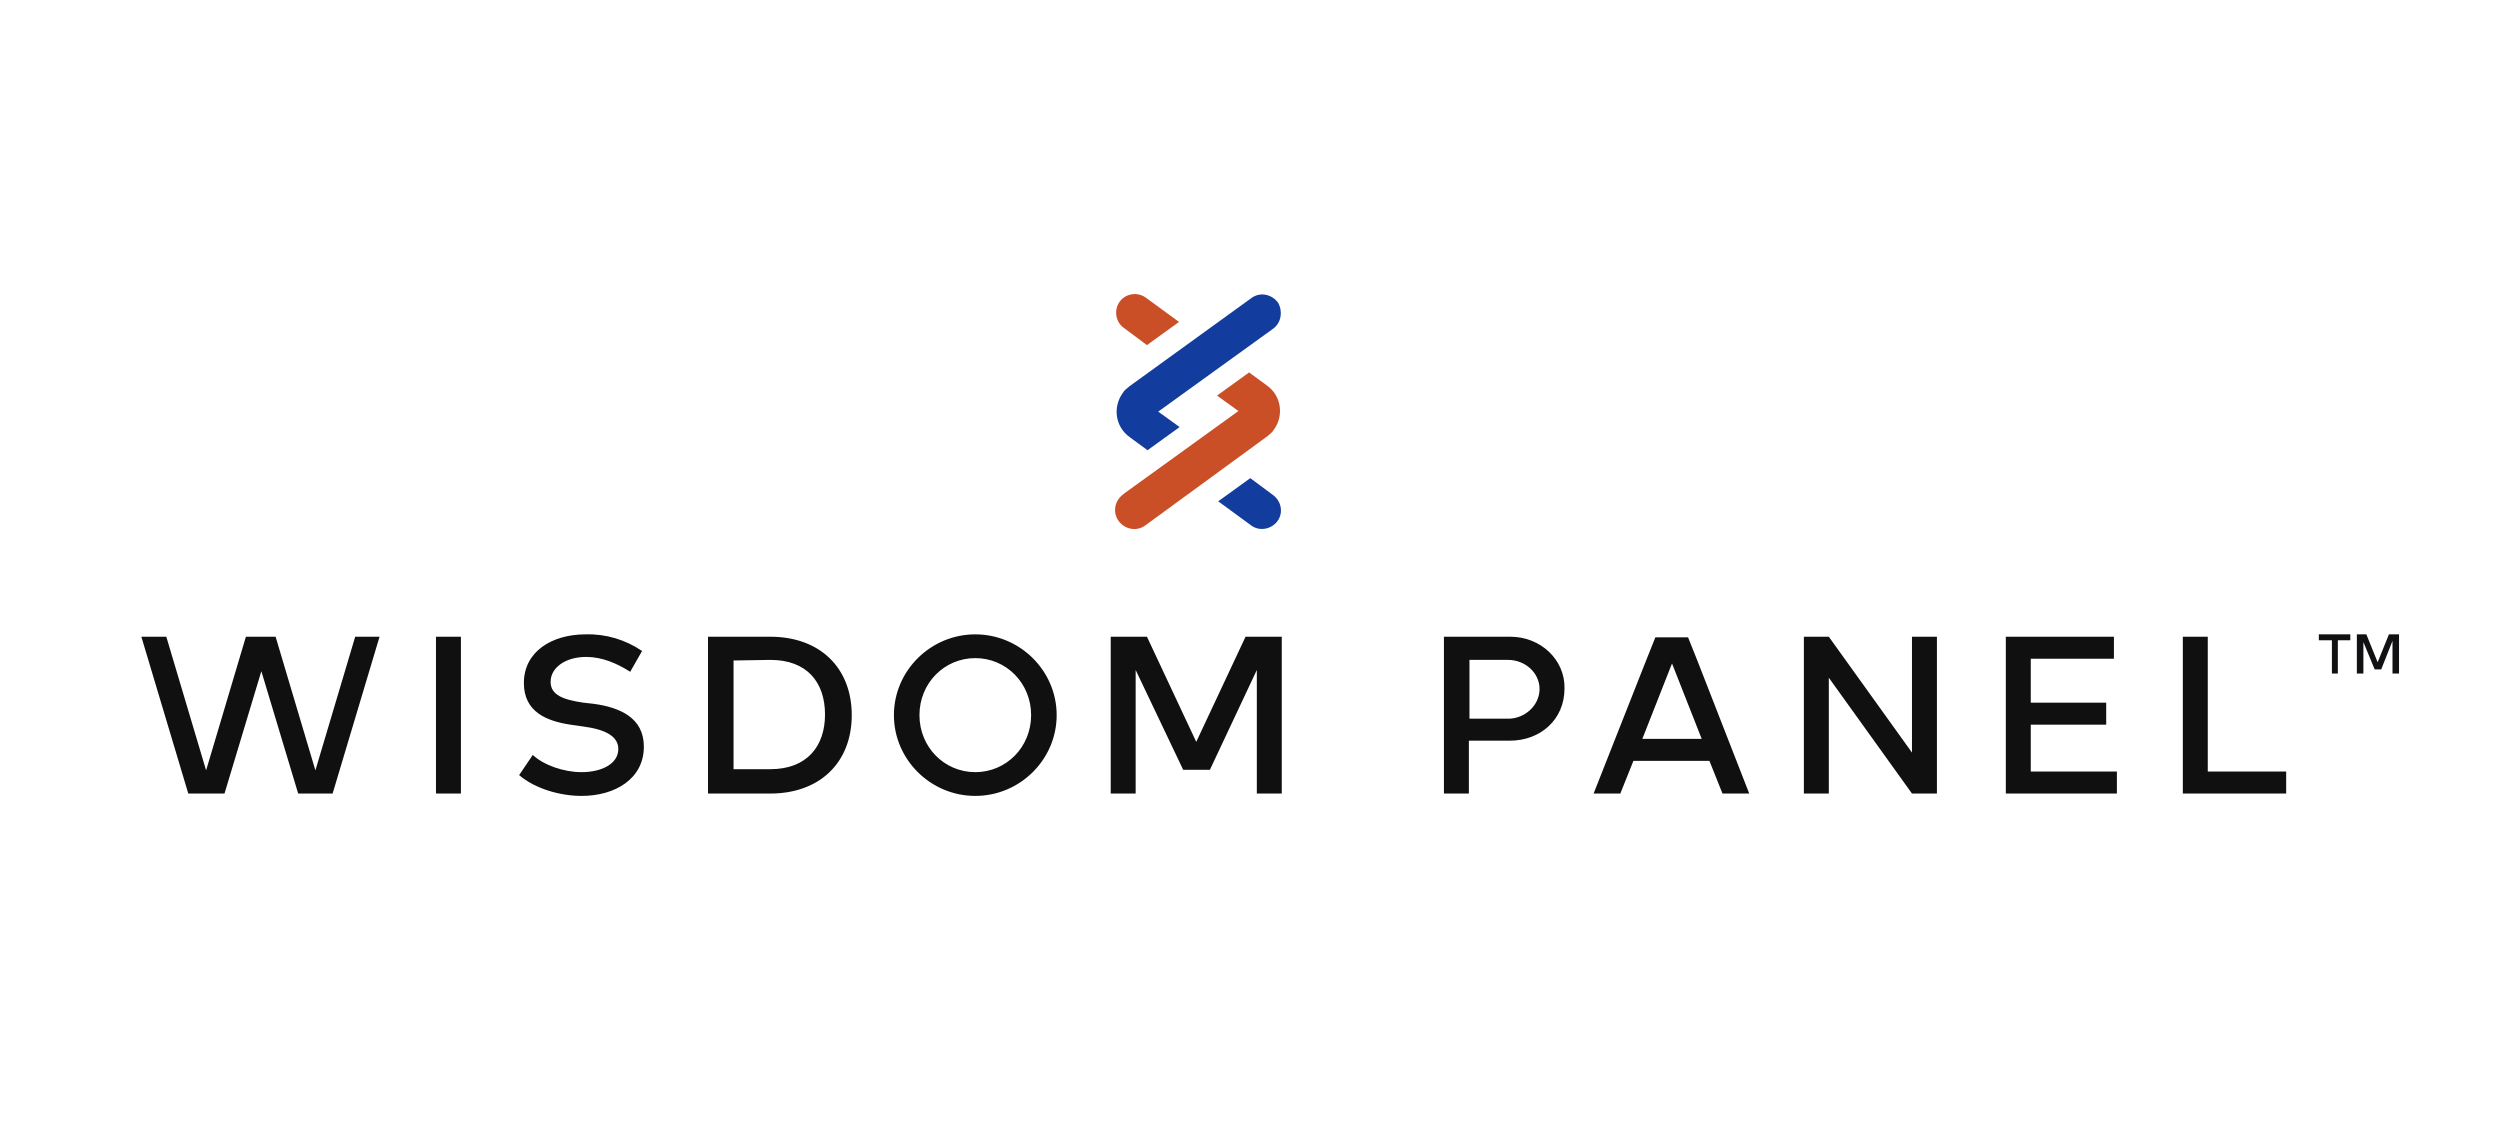<svg xmlns="http://www.w3.org/2000/svg" xml:space="preserve" id="Layer_1" x="0" y="0" style="enable-background:new 0 0 420.9 191.6" viewBox="0 0 420.9 191.6"><style>.st0{fill:#101011}.st3{fill:#111012}</style><path d="M77.6 133.6h-4.2v-26.4h4.2v26.4zM106.1 113.1c-2.2-1.4-4.7-2.5-7.4-2.5-3.5 0-6 1.8-6 4.2 0 2.2 2.1 3 5.5 3.5l1.8.2c4.3.6 8.4 2.3 8.4 7.2 0 5.4-4.8 8.3-10.5 8.3-3.6 0-7.8-1.2-10.5-3.5l2.3-3.4c1.8 1.7 5.2 2.9 8.2 2.9 3.4 0 6.2-1.4 6.2-3.9 0-2.1-2.1-3.3-6-3.8L96 122c-3.9-.6-7.8-2.1-7.8-7 0-5.3 4.7-8.2 10.4-8.2 3.4-.1 6.7.9 9.5 2.8l-2 3.5zM177.9 120.4c0-7.5-6.2-13.6-13.7-13.6-7.5 0-13.7 6.1-13.7 13.6s6.2 13.6 13.7 13.6 13.7-6.1 13.7-13.6zm-13.7 9.6c-5.2 0-9.4-4.2-9.4-9.6s4.2-9.6 9.4-9.6 9.4 4.2 9.4 9.6-4.2 9.6-9.4 9.6zM321.9 107.2v19.5l-14-19.5h-4.2v26.4h4.2v-19.5l14 19.5h4.2v-26.4h-4.2zM59.8 107.2l-6.7 22.5-6.7-22.5h-5l-6.7 22.5-6.7-22.5h-4.2l7.9 26.4h6.1L44 113l6.2 20.6H56l7.9-26.4h-4.1zM209.7 107.2l-8.3 17.7-8.3-17.7H187v26.4h4.2v-20.8l8 16.8h4.5l7.9-16.8v20.8h4.2v-26.4h-6.1zM371.7 129.9v-22.7h-4.2v26.4h17.4v-3.7h-13.2zM290 133.6h4.5l-8.7-22.3-1.6-4h-5.5l-1.6 4-8.8 22.3h4.5l2.2-5.5h12.8l2.2 5.5zm-13.5-9.2 5-12.7 5 12.7h-10zM129.7 107.2c8.3 0 13.7 5.2 13.7 13.2s-5.4 13.2-13.7 13.2h-10.5v-26.4h10.5zm-6.2 4v18.3h6.2c6.2 0 9.2-3.9 9.2-9.2 0-5.4-3-9.2-9.2-9.2l-6.2.1zM341.9 129.9V122h12.7v-3.7h-12.7v-7.4h14v-3.7h-18.2v26.4h18.7v-3.7h-14.5zM254.3 107.2h-11.2v26.4h4.2v-9.3.4h6.9c5.1 0 9.2-3.5 9.2-8.8.1-4.8-4-8.7-9.1-8.7zm-.4 13.8h-6.5v-9.9h6.5c2.9 0 5.3 2.2 5.3 4.9s-2.4 5-5.3 5z" class="st0"></path><path d="M192.9 88.4c-1.4 1.1-3.4.8-4.5-.6s-.8-3.4.6-4.5c.1 0 .1-.1.1-.1l19.4-14-3.6-2.6 5.4-3.9 3 2.2c2.4 1.7 2.9 5 1.2 7.4-.3.5-.7.8-1.2 1.2l-20.4 14.9zm.2-30.3 5.4-3.9-5.6-4.1c-1.4-1-3.4-.7-4.4.7-1 1.4-.7 3.4.7 4.4l3.9 2.9z" style="fill:#ca4f27"></path><path d="m214.4 55.3-19.4 14 3.6 2.6-5.4 3.9-3-2.2c-2.4-1.7-2.9-5-1.2-7.4.3-.5.7-.8 1.2-1.2l20.6-14.9c1.5-1 3.4-.5 4.4.9.8 1.5.5 3.3-.8 4.3zm-3.9 25.2-5.4 3.9 5.6 4.1c1.4 1 3.4.6 4.4-.8 1-1.4.6-3.3-.7-4.3l-3.9-2.9z" style="fill:#123c9d"></path><path d="M395.7 107.8h-2.1v5.6h-1v-5.6h-2.2v-1h5.3zM402.2 106.8l-1.9 4.7-1.9-4.7h-1.6v6.6h1.1v-5.3l1.9 4.6h1.1l1.9-4.8v5.5h1.1v-6.6z" class="st3"></path></svg>